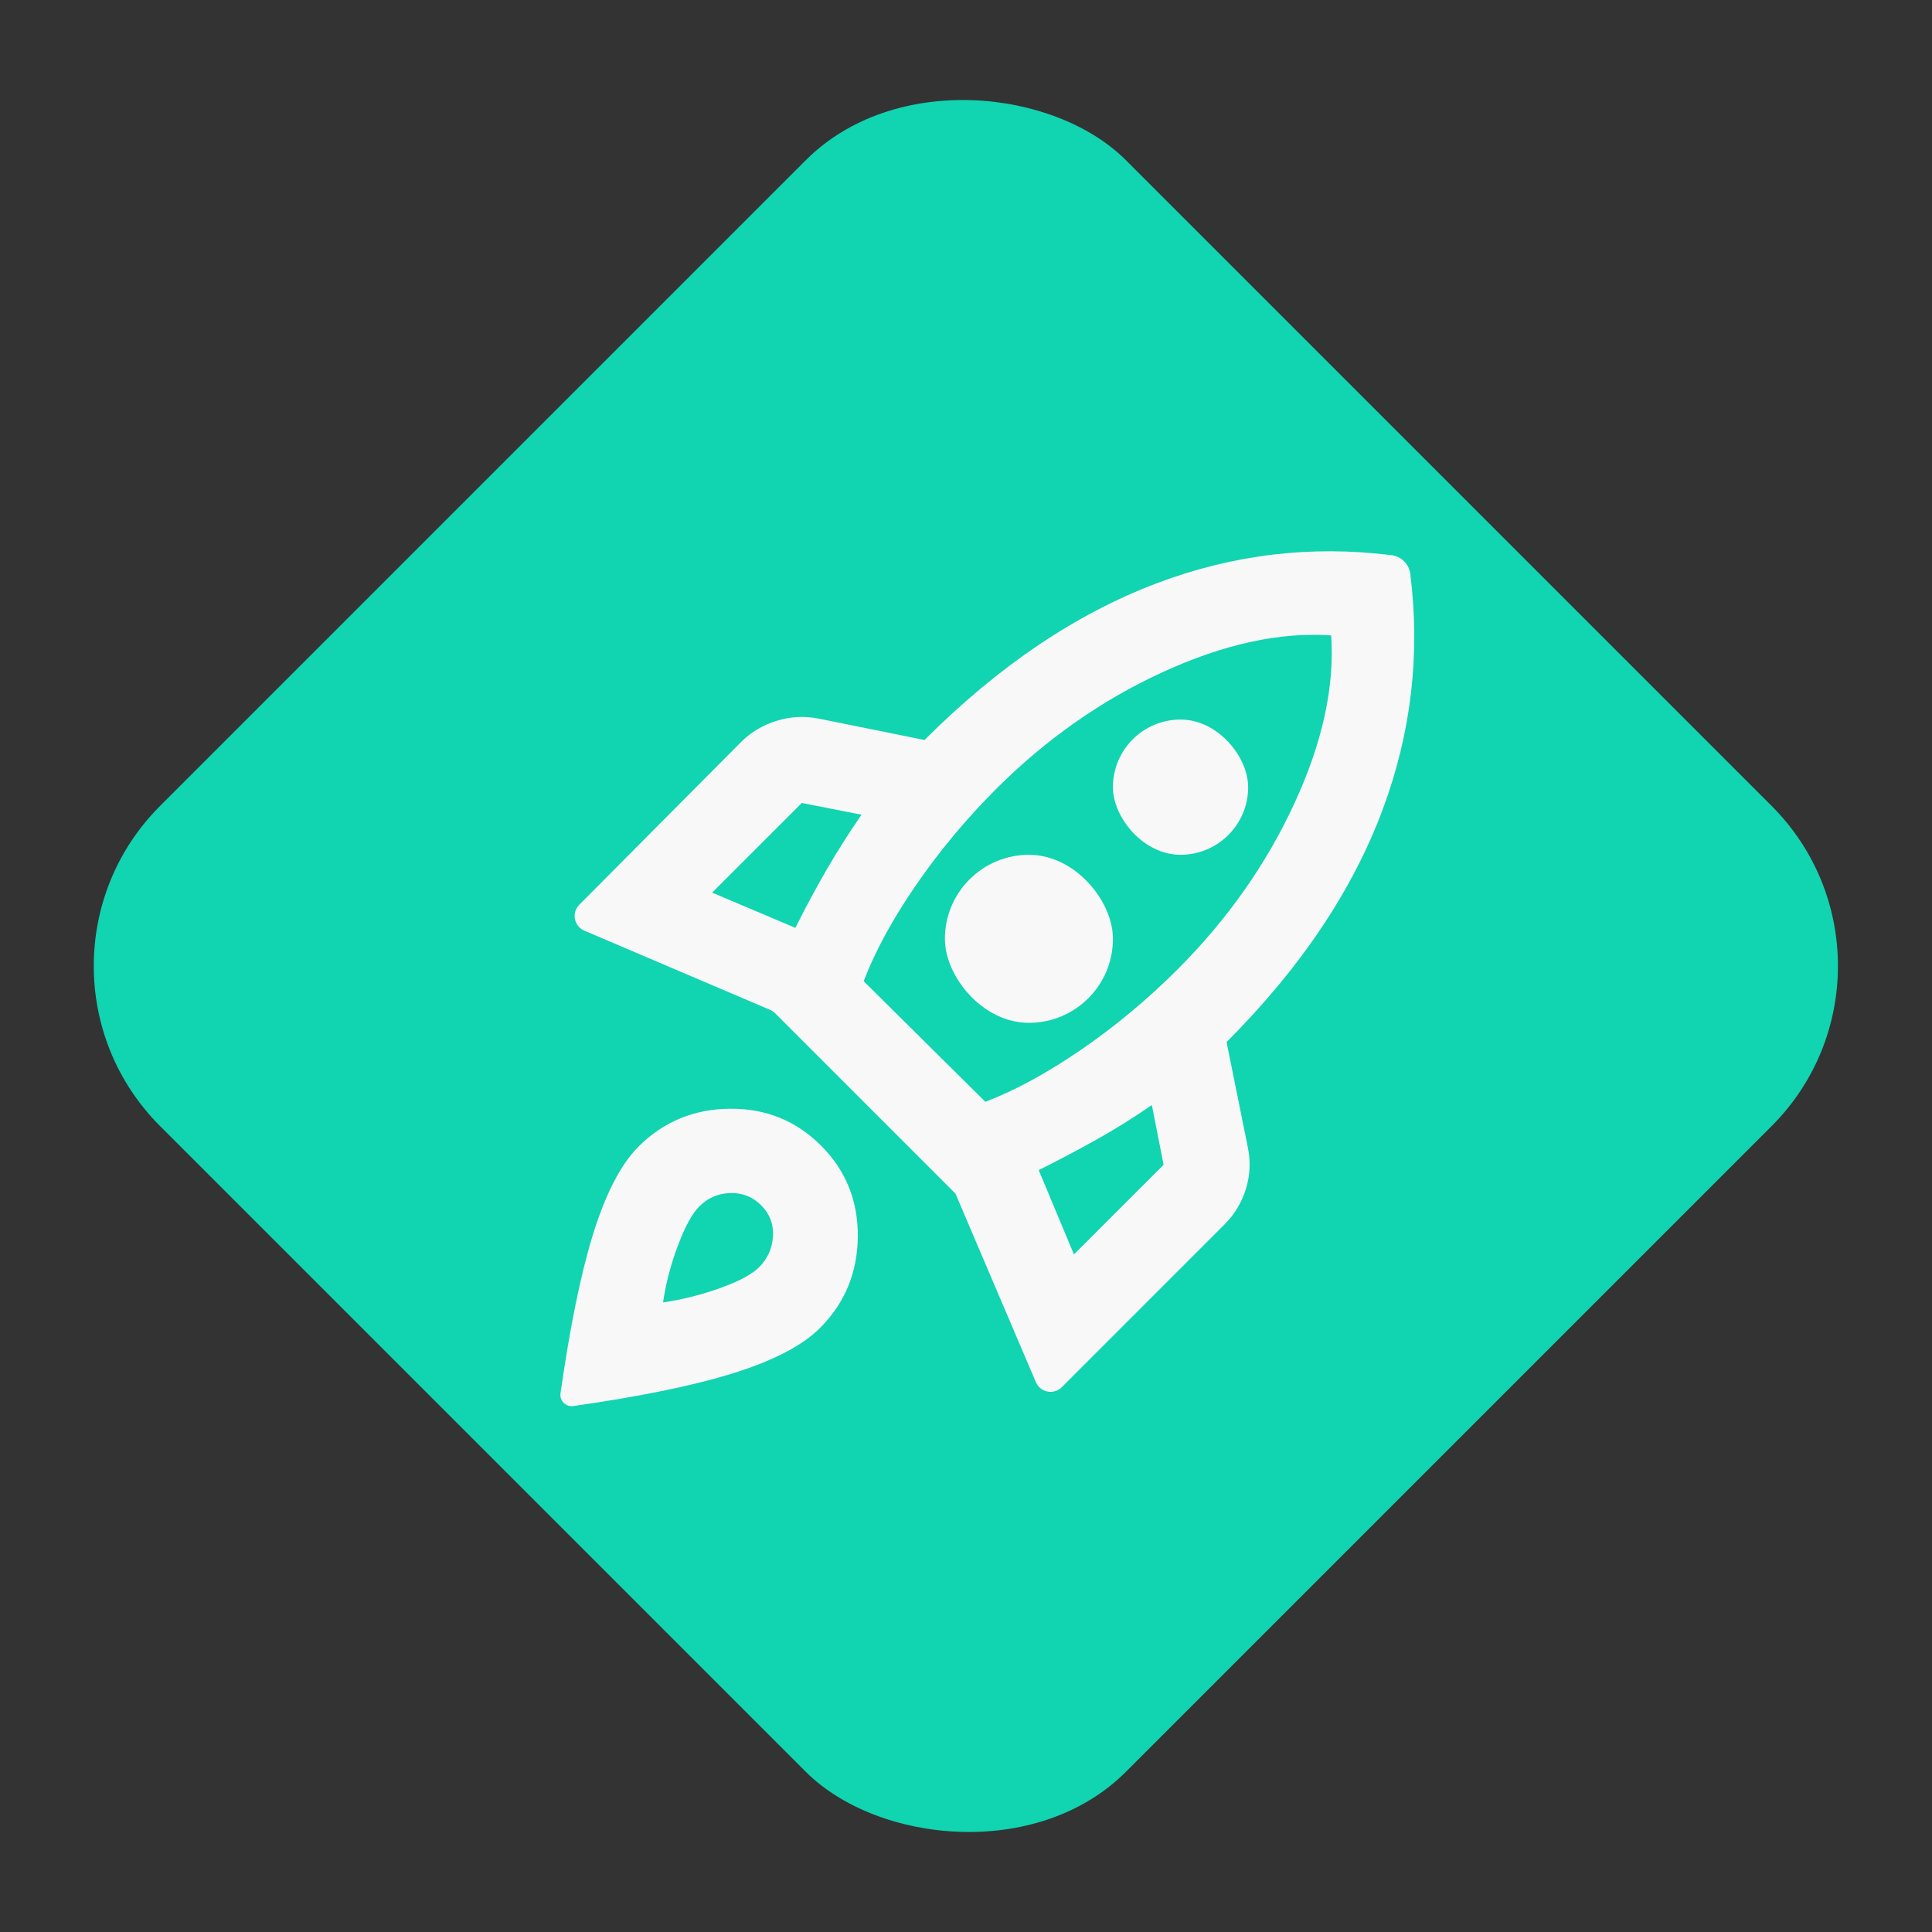 <svg width="128" height="128" viewBox="0 0 128 128" fill="none" xmlns="http://www.w3.org/2000/svg">
<rect x="0" y="0" width="128" height="128" fill="#333333" stroke="none"/>
<rect width="90.51" height="90.51" rx="15" transform="matrix(0.707 -0.707 0.707 0.707 0 64)" fill="#11D4B1"/>
<mask id="mask0_10_894" style="mask-type:alpha" maskUnits="userSpaceOnUse" x="30" y="30" width="68" height="68">
<path d="M30.018 30.023H97.9V97.906H30.018V30.023Z" fill="#D9D9D9"/>
</mask>
<g mask="url(#mask0_10_894)">
<path d="M47.18 59.138L52.696 61.472C53.356 60.152 54.039 58.879 54.746 57.653C55.453 56.428 56.231 55.202 57.08 53.976L53.12 53.199L47.18 59.138ZM57.221 65.007L65.282 72.998C67.262 72.243 69.383 71.088 71.646 69.533C73.909 67.977 76.03 66.209 78.01 64.23C81.31 60.93 83.891 57.265 85.754 53.235C87.616 49.204 88.428 45.491 88.193 42.097C84.799 41.861 81.074 42.674 77.02 44.535C72.966 46.398 69.289 48.98 65.989 52.279C64.01 54.259 62.242 56.381 60.686 58.643C59.13 60.906 57.975 63.027 57.221 65.007ZM71.151 83.109L77.091 77.17L76.313 73.21C75.088 74.058 73.862 74.824 72.636 75.507C71.411 76.191 70.138 76.863 68.818 77.523L71.151 83.109ZM92.195 36.782C92.845 36.863 93.356 37.373 93.437 38.023C94.103 43.346 93.498 48.533 91.624 53.586C89.619 58.985 86.165 64.135 81.263 69.038L82.677 76.038C82.866 76.981 82.819 77.9 82.536 78.796C82.253 79.692 81.781 80.469 81.121 81.129L70.347 91.904C69.818 92.433 68.922 92.259 68.629 91.571L63.302 79.079L51.355 67.132C51.26 67.036 51.147 66.96 51.023 66.907L38.714 61.658C38.027 61.366 37.853 60.472 38.379 59.943L49.09 49.168C49.749 48.508 50.54 48.037 51.46 47.754C52.378 47.471 53.309 47.424 54.252 47.612L61.252 49.027C66.154 44.124 71.293 40.659 76.667 38.632C81.698 36.734 86.875 36.117 92.195 36.782ZM42.301 75.968C43.951 74.318 45.966 73.48 48.346 73.456C50.727 73.433 52.743 74.247 54.393 75.897C56.043 77.547 56.855 79.561 56.831 81.941C56.808 84.323 55.972 86.338 54.322 87.988C53.144 89.167 51.176 90.18 48.419 91.029C45.849 91.819 42.37 92.528 37.981 93.155C37.487 93.225 37.064 92.803 37.135 92.309C37.762 87.92 38.47 84.44 39.261 81.87C40.109 79.114 41.123 77.146 42.301 75.968ZM46.332 79.927C45.861 80.399 45.389 81.26 44.918 82.51C44.446 83.758 44.116 85.019 43.928 86.291C45.2 86.103 46.462 85.785 47.712 85.338C48.96 84.889 49.82 84.429 50.292 83.958C50.857 83.392 51.164 82.709 51.211 81.907C51.258 81.106 50.999 80.422 50.433 79.857C49.867 79.291 49.184 79.019 48.383 79.042C47.581 79.067 46.898 79.362 46.332 79.927Z" fill="#F8F8F8"/>
</g>
<rect x="62.602" y="56.633" width="11.133" height="11.133" rx="5.566" fill="#F8F8F8"/>
<rect x="73.734" y="47.672" width="8.96" height="8.96" rx="4.48" fill="#F8F8F8"/>
</svg>
